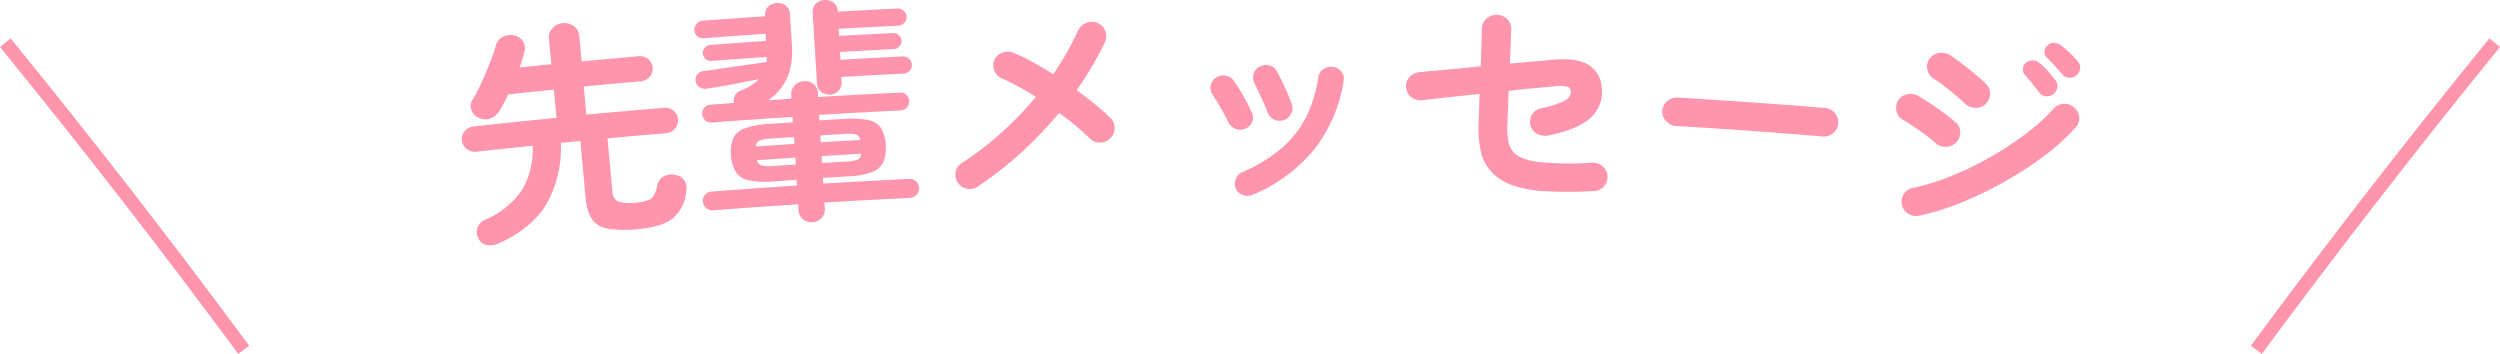 <svg xmlns="http://www.w3.org/2000/svg" viewBox="0 0 482.82 68.34"><defs><style>.cls-1{fill:#ff95ac;}</style></defs><g id="レイヤー_2" data-name="レイヤー 2"><g id="レイヤー_1-2" data-name="レイヤー 1"><path class="cls-1" d="M96.56,46.9a4.34,4.34,0,0,1-2.42.44,2.2,2.2,0,0,1-1.81-1.45,2.51,2.51,0,0,1-.09-2,2.81,2.81,0,0,1,1.56-1.5,16.07,16.07,0,0,0,7.07-5.81,15.28,15.28,0,0,0,2-8.42q-5.43.54-10.84,1.14a2.5,2.5,0,0,1-1.88-.53,2.38,2.38,0,0,1-.94-1.66,2.3,2.3,0,0,1,.56-1.8,2.58,2.58,0,0,1,1.72-.9q8-.87,16-1.65c-.17-1.81-.35-3.62-.53-5.43-2.92.29-5.85.58-8.78.89-.61,1.22-1.17,2.28-1.69,3.16a3.45,3.45,0,0,1-1.76,1.48,2.84,2.84,0,0,1-2.34-.15,2.54,2.54,0,0,1-1.34-1.48,2.08,2.08,0,0,1,.18-1.91A30.13,30.13,0,0,0,93,15.92c.61-1.31,1.16-2.62,1.67-3.92A34.14,34.14,0,0,0,95.8,8.68a2.52,2.52,0,0,1,1.39-1.6,3.31,3.31,0,0,1,2.14-.24,2.52,2.52,0,0,1,1.73,1.23,2.57,2.57,0,0,1,.22,1.95,20.8,20.8,0,0,1-.94,3l6.15-.62c-.16-1.6-.31-3.2-.47-4.8a2.61,2.61,0,0,1,.65-2.13,3,3,0,0,1,2-1,3.09,3.09,0,0,1,2.15.58,2.61,2.61,0,0,1,1.07,2c.15,1.61.29,3.21.44,4.81q5.52-.51,11-1a2.49,2.49,0,0,1,1.85.55,2.38,2.38,0,0,1,.28,3.42,2.44,2.44,0,0,1-1.72.88q-5.49.46-11,1c.17,1.81.34,3.62.5,5.43q7.5-.7,15-1.32a2.48,2.48,0,0,1,1.84.56,2.31,2.31,0,0,1,.86,1.66,2.37,2.37,0,0,1-.58,1.81,2.46,2.46,0,0,1-1.71.87q-5.67.47-11.32,1c.31,3.35.61,6.7.92,10.06a2.42,2.42,0,0,0,1,2.1,7.22,7.22,0,0,0,3.51.25,9.24,9.24,0,0,0,2.33-.43,2.22,2.22,0,0,0,1.2-1,6.31,6.31,0,0,0,.68-2,2.44,2.44,0,0,1,1.24-1.66,3.19,3.19,0,0,1,2.28-.23A2.47,2.47,0,0,1,132.26,35a3,3,0,0,1,.26,2.06,7.61,7.61,0,0,1-2.6,5.13q-2.08,1.65-6.71,2.06a22.37,22.37,0,0,1-5.72-.07,4.6,4.6,0,0,1-3.14-1.8,8.67,8.67,0,0,1-1.25-4.15q-.52-5.52-1-11c-1.26.11-2.52.24-3.77.36a22.36,22.36,0,0,1-2.63,11.54C103.85,42.35,100.81,44.93,96.56,46.9Z"/><path class="cls-1" d="M156.93,42.92a2.54,2.54,0,0,1-1.84-.57,2.29,2.29,0,0,1-.88-1.74c0-.38-.05-.77-.07-1.15q-8.23.52-16.45,1.16a1.72,1.72,0,0,1-1.31-.45,1.84,1.84,0,0,1-.64-1.26,1.81,1.81,0,0,1,.44-1.33A1.73,1.73,0,0,1,137.4,37q8.25-.63,16.5-1.17c0-.37-.05-.73-.07-1.1l-4.65.31a15.44,15.44,0,0,1-4.66-.24,3.8,3.8,0,0,1-2.43-1.6,6.78,6.78,0,0,1-.9-3.19,7.09,7.09,0,0,1,.42-3.3,3.79,3.79,0,0,1,2.19-1.91,15.83,15.83,0,0,1,4.63-.86l4.68-.31-.06-1.06q-7.78.51-15.57,1.09a1.67,1.67,0,0,1-1.27-.41,1.77,1.77,0,0,1-.19-2.45,1.72,1.72,0,0,1,1.2-.58l4.51-.34a2.09,2.09,0,0,1,1.35-2.4,10.77,10.77,0,0,0,2-1,8.83,8.83,0,0,0,1.48-1.19c-1.6.31-3.33.64-5.18,1s-3.42.6-4.72.82a2.23,2.23,0,0,1-1.56-.28,1.78,1.78,0,0,1-.76-1.18,1.65,1.65,0,0,1,.34-1.28,2,2,0,0,1,1.35-.68c1.07-.14,2.31-.31,3.72-.52l4.31-.62,4-.56a2.6,2.6,0,0,0,0-.5,2.56,2.56,0,0,1,0-.49c-3.54.24-7.07.5-10.61.76a1.51,1.51,0,0,1-1.18-.38,1.51,1.51,0,0,1-.17-2.16,1.57,1.57,0,0,1,1.12-.55c3.57-.27,7.14-.52,10.72-.77l-.09-1.37q-6,.4-11.93.86a1.76,1.76,0,0,1-1.24-.39,1.62,1.62,0,0,1-.18-2.34A1.66,1.66,0,0,1,135.76,4q6-.46,12-.86V3a2.11,2.11,0,0,1,.6-1.73A2.57,2.57,0,0,1,150,.58a2.44,2.44,0,0,1,1.76.51,2.15,2.15,0,0,1,.8,1.63c.12,2,.25,4,.38,6a13.89,13.89,0,0,1-.81,6.06,10.2,10.2,0,0,1-3.78,4.58l4.47-.3c0-.23,0-.47,0-.7a2.33,2.33,0,0,1,.66-1.89,2.7,2.7,0,0,1,1.78-.8,2.59,2.59,0,0,1,1.85.58,2.33,2.33,0,0,1,.87,1.78c0,.24,0,.48,0,.71q7.91-.48,15.8-.87a1.73,1.73,0,0,1,1.26.43,1.67,1.67,0,0,1,.56,1.21,1.62,1.62,0,0,1-.44,1.24,1.64,1.64,0,0,1-1.21.57q-7.87.39-15.76.87c0,.35,0,.71.07,1.06l4.86-.29a16.22,16.22,0,0,1,4.72.27,3.8,3.8,0,0,1,2.39,1.63,7,7,0,0,1,.83,3.22,6.93,6.93,0,0,1-.49,3.28,3.85,3.85,0,0,1-2.19,1.89,15,15,0,0,1-4.62.81l-4.83.29c0,.37,0,.74.07,1.1q8.3-.49,16.6-.9a1.71,1.71,0,0,1,1.31.47,1.78,1.78,0,0,1,.58,1.25,1.84,1.84,0,0,1-.46,1.33,1.71,1.71,0,0,1-1.26.62q-8.28.4-16.55.9c0,.39.05.77.07,1.15a2.38,2.38,0,0,1-.63,1.84A2.5,2.5,0,0,1,156.93,42.92ZM146,28.29l7.44-.5-.09-1.32c-1.53.09-3.06.19-4.58.3a6.77,6.77,0,0,0-2.06.36A1.35,1.35,0,0,0,146,28.29Zm3.12,3.78,4.57-.3c0-.44-.06-.88-.08-1.33l-7.43.5a1.35,1.35,0,0,0,.87,1A6.58,6.58,0,0,0,149.07,32.07Zm11.22-13.8a2.46,2.46,0,0,1-1.75-.54,2.17,2.17,0,0,1-.81-1.66q-.42-6.81-.83-13.62a2.08,2.08,0,0,1,.61-1.72,2.59,2.59,0,0,1,1.7-.72A2.53,2.53,0,0,1,161,.52a2.15,2.15,0,0,1,.79,1.65v.08c3.82-.21,7.64-.42,11.46-.6a1.69,1.69,0,0,1,1.27.42,1.57,1.57,0,0,1,.57,1.17,1.57,1.57,0,0,1-.45,1.18,1.73,1.73,0,0,1-1.22.54q-5.73.29-11.44.61c0,.46.06.91.08,1.37q5.19-.3,10.36-.55a1.57,1.57,0,0,1,1.18.4,1.51,1.51,0,0,1,.51,1.07,1.49,1.49,0,0,1-.41,1.1,1.51,1.51,0,0,1-1.12.52c-3.45.18-6.9.36-10.34.56l.09,1.5q6-.34,12-.64a1.71,1.71,0,0,1,1.22.43,1.62,1.62,0,0,1,.11,2.35,1.65,1.65,0,0,1-1.17.54q-6,.3-12,.64c0,.31,0,.62.05.93a2.21,2.21,0,0,1-.59,1.74A2.4,2.4,0,0,1,160.29,18.27Zm-1.78,9.2,7.58-.44a1.25,1.25,0,0,0-.81-1.06,6.73,6.73,0,0,0-2.08-.11l-4.77.28C158.46,26.59,158.48,27,158.51,27.47Zm.24,4,4.75-.28a7,7,0,0,0,2.05-.34,1.25,1.25,0,0,0,.68-1.15l-7.56.44C158.7,30.57,158.72,31,158.75,31.45Z"/><path class="cls-1" d="M188.85,36a2.64,2.64,0,0,1-2.06.46,2.73,2.73,0,0,1-2.23-3.21,2.54,2.54,0,0,1,1.17-1.74,64.05,64.05,0,0,0,7.72-5.94,67.44,67.44,0,0,0,6.61-6.84c-1.15-.74-2.27-1.4-3.37-2s-2.16-1.12-3.15-1.56a2.65,2.65,0,0,1-1.49-1.5,2.48,2.48,0,0,1,0-2.08,2.58,2.58,0,0,1,1.58-1.43,2.93,2.93,0,0,1,2.18.06A34,34,0,0,1,199.47,12c1.29.71,2.61,1.49,3.94,2.34q1.41-2.07,2.62-4.19a47.48,47.48,0,0,0,2.17-4.26,2.84,2.84,0,0,1,1.58-1.46,2.73,2.73,0,0,1,2.17,0A2.61,2.61,0,0,1,213.46,6a2.55,2.55,0,0,1-.05,2.11,60.49,60.49,0,0,1-5.48,9.29q1.95,1.45,3.67,2.84a35,35,0,0,1,2.88,2.55,2.75,2.75,0,0,1,.79,2,2.62,2.62,0,0,1-.85,1.94,2.74,2.74,0,0,1-2,.8,2.68,2.68,0,0,1-2-.84c-.77-.75-1.65-1.55-2.64-2.38s-2.08-1.66-3.25-2.48a80.27,80.27,0,0,1-7.34,7.68A70.75,70.75,0,0,1,188.85,36Z"/><path class="cls-1" d="M240.46,24.87a2.31,2.31,0,0,1-1.84,0,2.64,2.64,0,0,1-1.39-1.26c-.48-1-1-1.92-1.53-2.85s-1-1.71-1.45-2.36a2.38,2.38,0,0,1-.44-1.81,2.3,2.3,0,0,1,1-1.56,2.47,2.47,0,0,1,1.85-.43,2.37,2.37,0,0,1,1.63,1,29.09,29.09,0,0,1,1.88,3c.67,1.19,1.2,2.25,1.6,3.16a2.08,2.08,0,0,1,.06,1.82A2.37,2.37,0,0,1,240.46,24.87Zm1.45,12.75a2.4,2.4,0,0,1-1.86.05,2.33,2.33,0,0,1-1.38-1.24,2.36,2.36,0,0,1,0-1.86,2.32,2.32,0,0,1,1.26-1.33,30.33,30.33,0,0,0,7.59-4.62,19.59,19.59,0,0,0,4.69-5.95,26,26,0,0,0,2.39-7.75,2.18,2.18,0,0,1,1-1.58,2.62,2.62,0,0,1,1.86-.43,2.4,2.4,0,0,1,1.62.95,2.23,2.23,0,0,1,.41,1.82,28.72,28.72,0,0,1-5.59,13.08A30.48,30.48,0,0,1,241.91,37.62Zm6-14.42a2.46,2.46,0,0,1-3.09-1.47c-.33-.86-.75-1.84-1.25-2.93s-.92-2-1.25-2.61a2.62,2.62,0,0,1-.23-1.84,2.14,2.14,0,0,1,1.1-1.44,2.51,2.51,0,0,1,1.93-.28,2.11,2.11,0,0,1,1.46,1.13c.46.83,1,1.84,1.52,3a32.87,32.87,0,0,1,1.38,3.4,2.1,2.1,0,0,1-.13,1.81A2.43,2.43,0,0,1,247.92,23.2Z"/><path class="cls-1" d="M307.8,36.9a83.27,83.27,0,0,1-9,.05,24.56,24.56,0,0,1-6.23-1,10.9,10.9,0,0,1-4.07-2.3,8.37,8.37,0,0,1-2.5-4.34,22.59,22.59,0,0,1-.44-5.51c.07-1.89.13-3.78.19-5.66l-6.12.65c-2,.22-3.64.41-5,.58a2.84,2.84,0,0,1-2.06-.6,2.53,2.53,0,0,1-1-1.82,2.45,2.45,0,0,1,.57-2,2.85,2.85,0,0,1,1.88-1l5.26-.49,6.69-.64.24-7.35a2.5,2.5,0,0,1,.91-1.9,2.91,2.91,0,0,1,2-.71,2.76,2.76,0,0,1,2,.87,2.66,2.66,0,0,1,.73,2l-.24,6.55,4.75-.42c1.35-.11,2.29-.19,2.82-.26,3.29-.37,5.76-.1,7.38.79a5.52,5.52,0,0,1,2.79,4.59,6.71,6.71,0,0,1-2.09,5.71Q304.78,25,299,26.17a3.15,3.15,0,0,1-2.12-.31,2.56,2.56,0,0,1-1.3-1.65,2.68,2.68,0,0,1,.28-2.05,2.57,2.57,0,0,1,1.72-1.24,19.4,19.4,0,0,0,4.56-1.44q1.25-.7,1.2-1.68a1,1,0,0,0-.64-1.07,7.45,7.45,0,0,0-2.61-.05l-3.33.31c-1.58.14-3.38.32-5.4.55-.08,2.14-.16,4.27-.23,6.41a13.44,13.44,0,0,0,.23,3.62,4.31,4.31,0,0,0,1.1,2c.91.86,2.51,1.44,4.83,1.74a61.83,61.83,0,0,0,10.24.1,2.82,2.82,0,0,1,2,.72,2.68,2.68,0,0,1,.93,1.91,2.72,2.72,0,0,1-.74,2A2.57,2.57,0,0,1,307.8,36.9Z"/><path class="cls-1" d="M323.69,24.33a2.79,2.79,0,0,1-1.93-.94,2.64,2.64,0,0,1,.23-3.87,2.81,2.81,0,0,1,2-.68q14.22.86,28.43,2a2.76,2.76,0,0,1,1.94,1,2.69,2.69,0,0,1-.32,3.86,2.71,2.71,0,0,1-2.07.65Q337.86,25.18,323.69,24.33Z"/><path class="cls-1" d="M373.68,27.54A20.4,20.4,0,0,0,372,26.15c-.76-.56-1.55-1.12-2.37-1.67s-1.52-1-2.1-1.31a2.73,2.73,0,0,1-.94-3.78,2.67,2.67,0,0,1,1.79-1.19,2.91,2.91,0,0,1,2.11.35c.7.4,1.52.9,2.46,1.53s1.85,1.27,2.73,1.93,1.58,1.23,2.09,1.7a2.46,2.46,0,0,1,.81,1.93,2.57,2.57,0,0,1-.88,1.93,2.64,2.64,0,0,1-2,.79A2.93,2.93,0,0,1,373.68,27.54Zm-3.05,14.12a2.87,2.87,0,0,1-2.11-.4,2.62,2.62,0,0,1-1.22-1.74,2.68,2.68,0,0,1,.39-2.05,2.54,2.54,0,0,1,1.73-1.17A43.66,43.66,0,0,0,376.81,34a60,60,0,0,0,7.5-3.62,62.56,62.56,0,0,0,6.87-4.49A37,37,0,0,0,396.59,21a2.75,2.75,0,0,1,1.91-.94,2.7,2.7,0,0,1,2.05.68,2.54,2.54,0,0,1,1,1.86,2.59,2.59,0,0,1-.67,2,41.71,41.71,0,0,1-6,5.45,70.34,70.34,0,0,1-7.69,5,72,72,0,0,1-8.4,4.07A49.23,49.23,0,0,1,370.63,41.66Zm8.68-21.8c-.39-.4-.95-.9-1.67-1.5s-1.48-1.21-2.25-1.8a22.5,22.5,0,0,0-2-1.42,2.61,2.61,0,0,1-1.18-1.76,2.5,2.5,0,0,1,.47-2.05,2.63,2.63,0,0,1,1.87-1.11,3.07,3.07,0,0,1,2.14.48c.63.41,1.41,1,2.31,1.67s1.79,1.4,2.64,2.11a25.6,25.6,0,0,1,2,1.81,2.48,2.48,0,0,1,.69,2,2.74,2.74,0,0,1-3,2.54A3.18,3.18,0,0,1,379.31,19.86Zm17.23-1.68a1.79,1.79,0,0,1-1.46.39,1.84,1.84,0,0,1-1.32-.79c-.35-.46-.78-1-1.28-1.64s-1-1.19-1.41-1.69a1.5,1.5,0,0,1-.39-1.15,1.63,1.63,0,0,1,.64-1.22,1.94,1.94,0,0,1,1.3-.4,2.15,2.15,0,0,1,1.29.5,17.89,17.89,0,0,1,1.58,1.53,21.74,21.74,0,0,1,1.45,1.75,1.71,1.71,0,0,1,.39,1.43A2,2,0,0,1,396.54,18.18Zm1.69-3.87c-.35-.42-.81-.94-1.36-1.55a21.43,21.43,0,0,0-1.54-1.58,1.6,1.6,0,0,1-.48-1.17,1.58,1.58,0,0,1,.56-1.23,1.64,1.64,0,0,1,1.24-.51,2.38,2.38,0,0,1,1.33.44,20.31,20.31,0,0,1,1.68,1.42,17.3,17.3,0,0,1,1.6,1.68,1.79,1.79,0,0,1,.47,1.39,2,2,0,0,1-.69,1.35,1.92,1.92,0,0,1-1.43.46A1.87,1.87,0,0,1,398.23,14.31Z"/><path class="cls-1" d="M46,68.34c-14.75-20-30.23-39.9-46-59.26L2.05,7.41c15.8,19.39,31.3,39.36,46.07,59.36Z"/><path class="cls-1" d="M436.83,68.34l-2.13-1.57c14.78-20,30.28-40,46.07-59.36l2.05,1.67C467.06,28.44,451.58,48.38,436.83,68.34Z"/></g></g></svg>